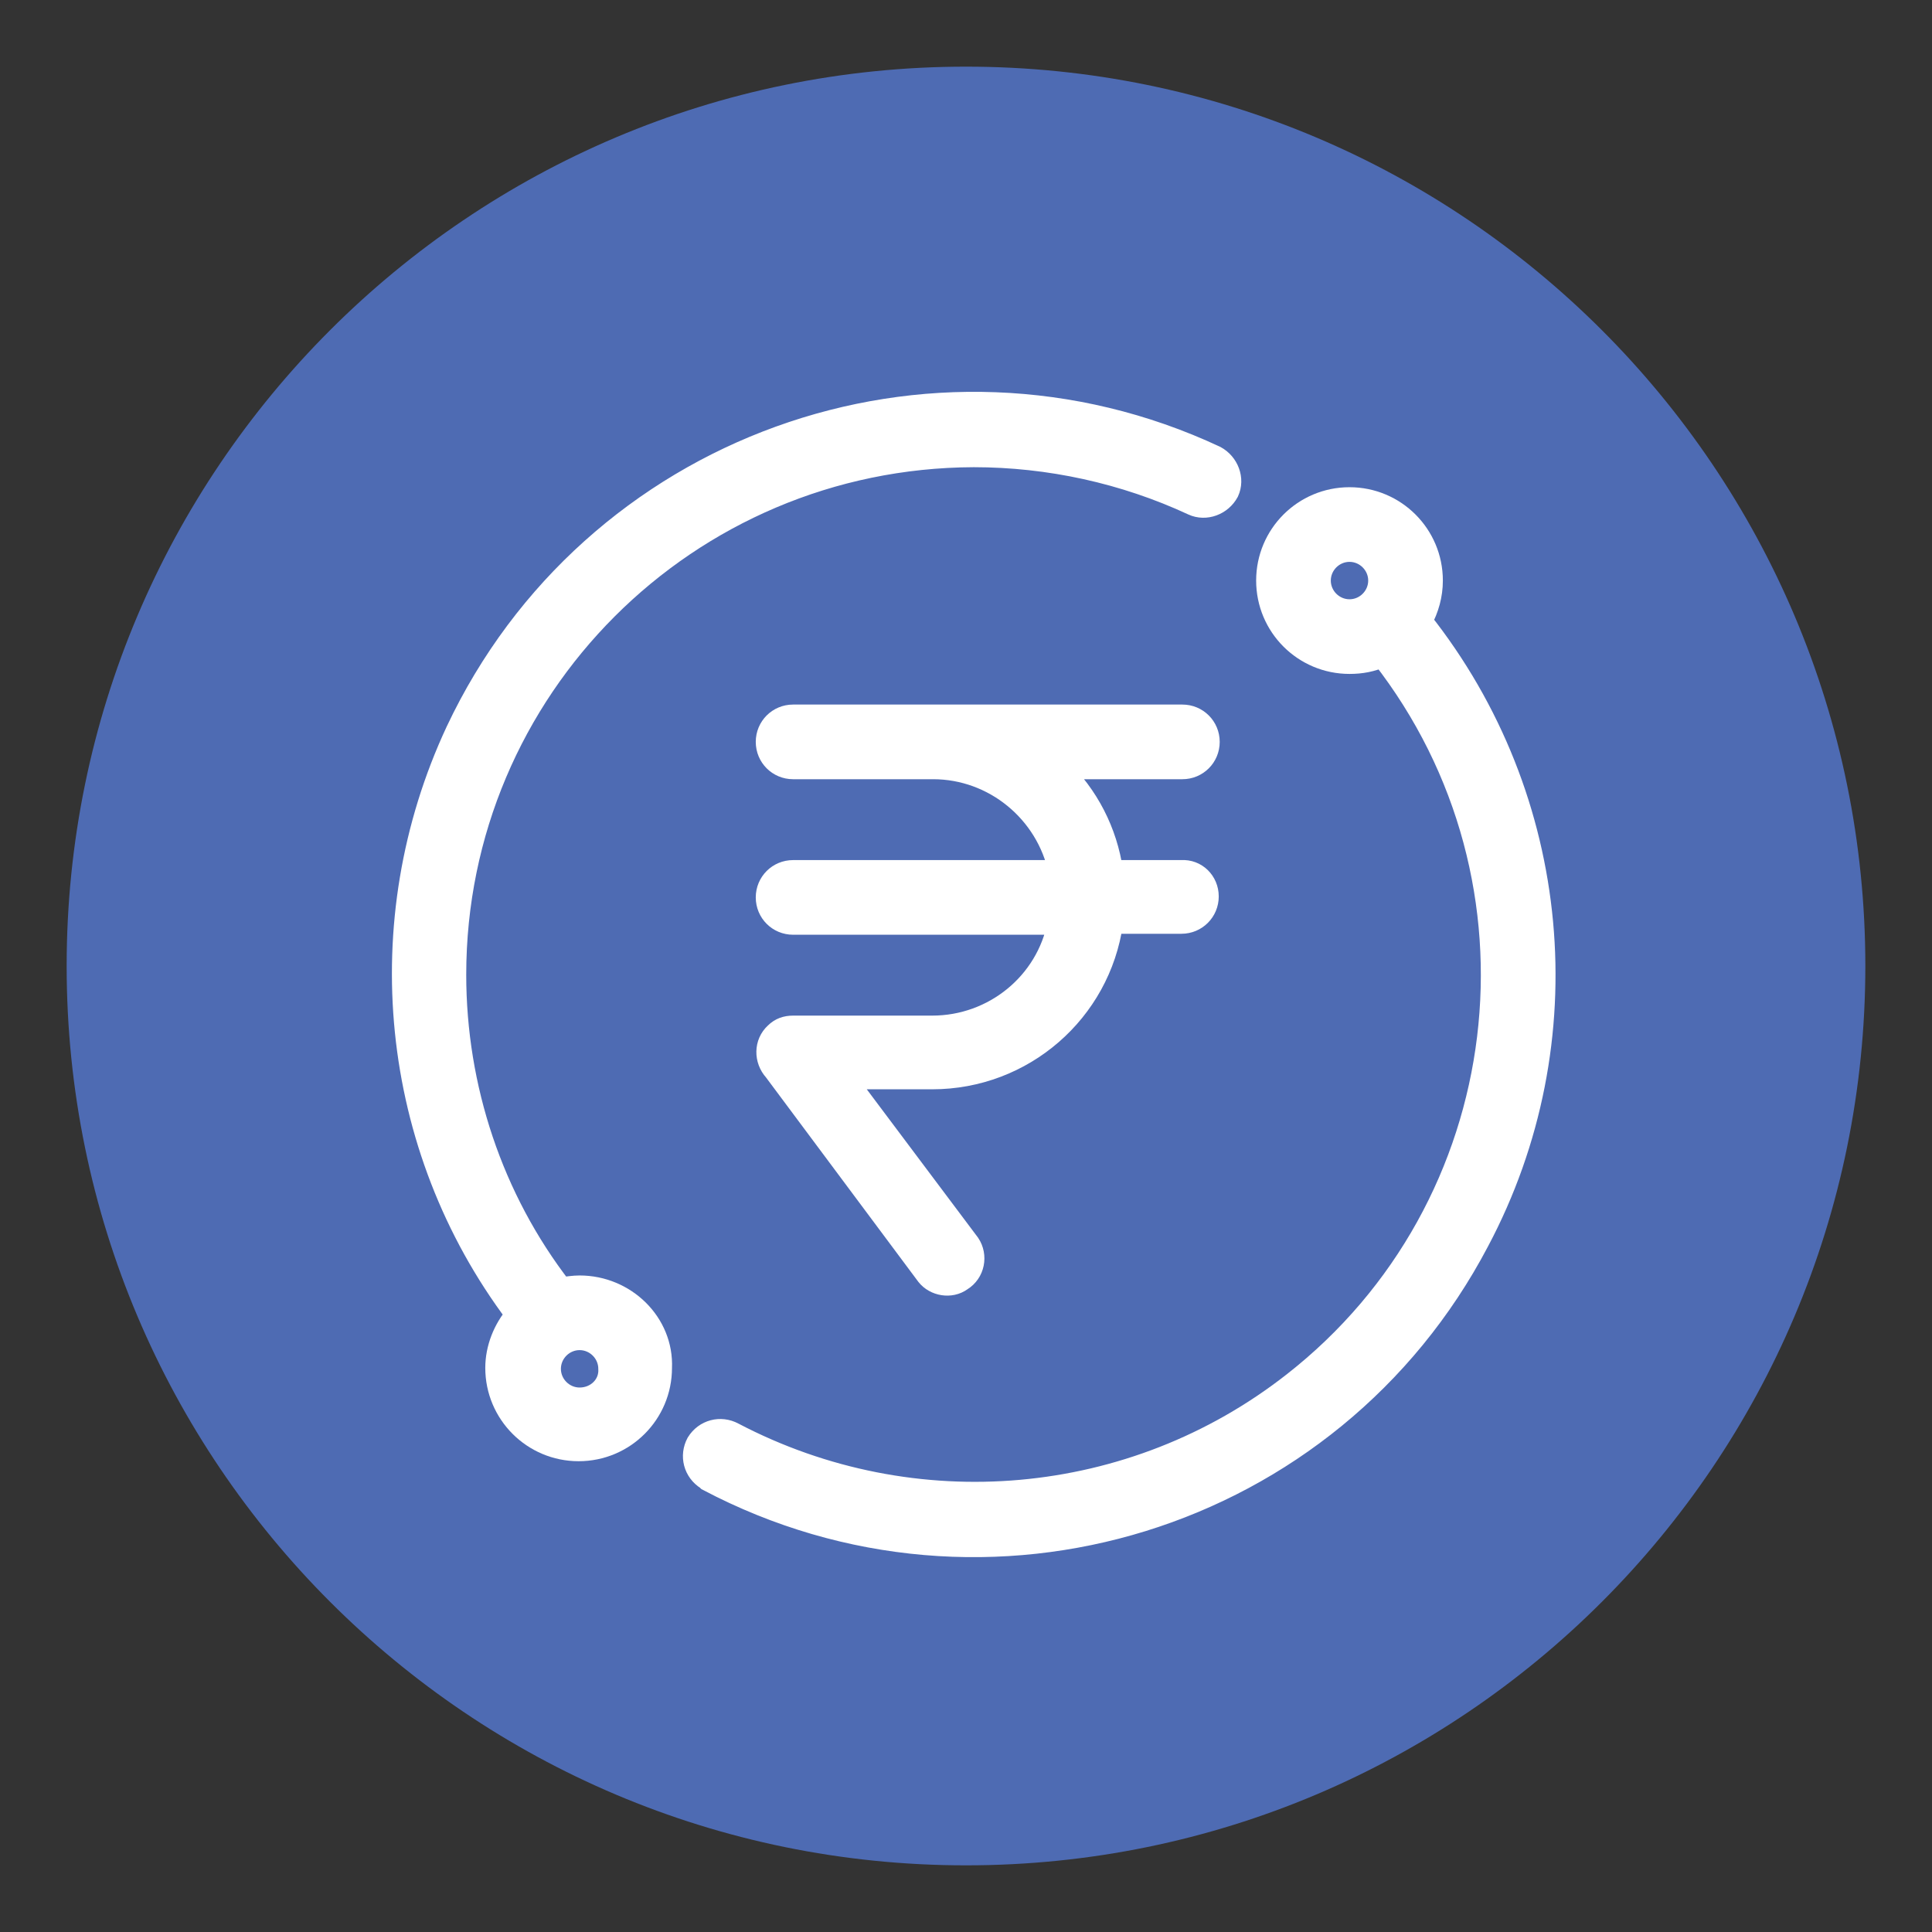 <?xml version="1.0" encoding="utf-8"?>
<!-- Generator: Adobe Illustrator 25.4.1, SVG Export Plug-In . SVG Version: 6.00 Build 0)  -->
<svg version="1.1" id="Layer_1" xmlns="http://www.w3.org/2000/svg" xmlns:xlink="http://www.w3.org/1999/xlink" x="0px" y="0px"
	 viewBox="0 0 200 200" style="enable-background:new 0 0 200 200;" xml:space="preserve">
<rect x="0" y="0" width="200" height="200" fill="#333333" stroke="none"/>
<style type="text/css">
	.st0{fill:#4E6BB3;}
	.st1{fill:#FFFFFF;stroke:#FFFFFF;stroke-width:2.328;}
</style>
<g id="Group_90958" transform="translate(-238 -8975)">
	<path id="Ellipse_3" class="st0" d="M338,8981.9c51.4,0,93.1,41.7,93.1,93.1s-41.7,93.1-93.1,93.1s-93.1-41.7-93.1-93.1
		S286.6,8981.9,338,8981.9z"/>
	<g id="Outline" transform="translate(253 8990)">
		<g id="Outline-2" transform="translate(0 0)">
			<path id="Path_308258" class="st1" d="M110,77.8c0,1.5-1.2,2.7-2.7,2.7h-7.2c-1.3,9.2-9.2,16.1-18.6,16.1h-9.1l12.9,17.2
				c0.8,1.2,0.5,2.9-0.8,3.7c-1.1,0.8-2.7,0.5-3.5-0.5L65.2,95.8c-1-1.1-1-2.8,0.1-3.8c0.5-0.5,1.1-0.7,1.8-0.7h14.4
				c6.4,0,11.9-4.5,13.1-10.7H67.1c-1.5,0-2.7-1.2-2.7-2.7c0-1.5,1.2-2.7,2.7-2.7c0,0,0,0,0,0h27.6c-1.3-6.2-6.8-10.7-13.1-10.7
				H67.1c-1.5,0-2.7-1.2-2.7-2.7c0-1.5,1.2-2.7,2.7-2.7h40.3c1.5,0,2.7,1.2,2.7,2.7c0,1.5-1.2,2.7-2.7,2.7c0,0,0,0,0,0H94.6
				c3,2.9,4.9,6.6,5.5,10.7h7.2C108.8,75.1,110,76.3,110,77.8z"/>
			<path id="Path_308260" class="st1" d="M132.1,49.3c0.7-1.3,1.1-2.7,1.1-4.2c0-4.7-3.8-8.5-8.5-8.5c-4.7,0-8.5,3.8-8.5,8.5
				s3.8,8.5,8.5,8.5c1.2,0,2.3-0.2,3.4-0.7c18.2,23.3,14.1,57.1-9.2,75.3c-16.6,13-39.3,15-58,5.2c-1.3-0.7-2.9-0.3-3.7,1
				c-0.7,1.3-0.3,2.9,1,3.7c0,0,0.1,0.1,0.1,0.1c28.8,15.2,64.5,4.2,79.7-24.7C149,92.8,146.6,67.6,132.1,49.3L132.1,49.3z
				 M121.6,45.1c0-1.7,1.4-3.1,3.1-3.1c1.7,0,3.1,1.4,3.1,3.1c0,1.7-1.4,3.1-3.1,3.1c0,0,0,0,0,0C123,48.2,121.6,46.8,121.6,45.1z"
				/>
			<path id="Path_308261" class="st1" d="M45,118.2c-0.6,0-1.3,0.1-1.9,0.2c-7.2-9.3-11-20.8-11-32.5c0-29.6,24-53.6,53.7-53.7
				c7.8,0,15.6,1.7,22.7,5c1.3,0.6,2.9,0,3.6-1.3c0.6-1.3,0-2.9-1.3-3.6l0,0c-29.5-13.8-64.6-1.1-78.5,28.4
				c-9.2,19.7-6.9,43,6.2,60.4c-1.3,1.5-2.1,3.5-2.1,5.5c0,4.7,3.8,8.5,8.5,8.5c4.7,0,8.5-3.8,8.5-8.5C53.6,122,49.7,118.2,45,118.2
				C45,118.2,45,118.2,45,118.2L45,118.2z M45,129.8c-1.7,0-3.1-1.4-3.1-3.1c0-1.7,1.4-3.1,3.1-3.1c1.7,0,3.1,1.4,3.1,3.1l0,0
				C48.2,128.4,46.8,129.8,45,129.8C45,129.8,45,129.8,45,129.8L45,129.8z"/>
		</g>
	</g>
</g>
</svg>
